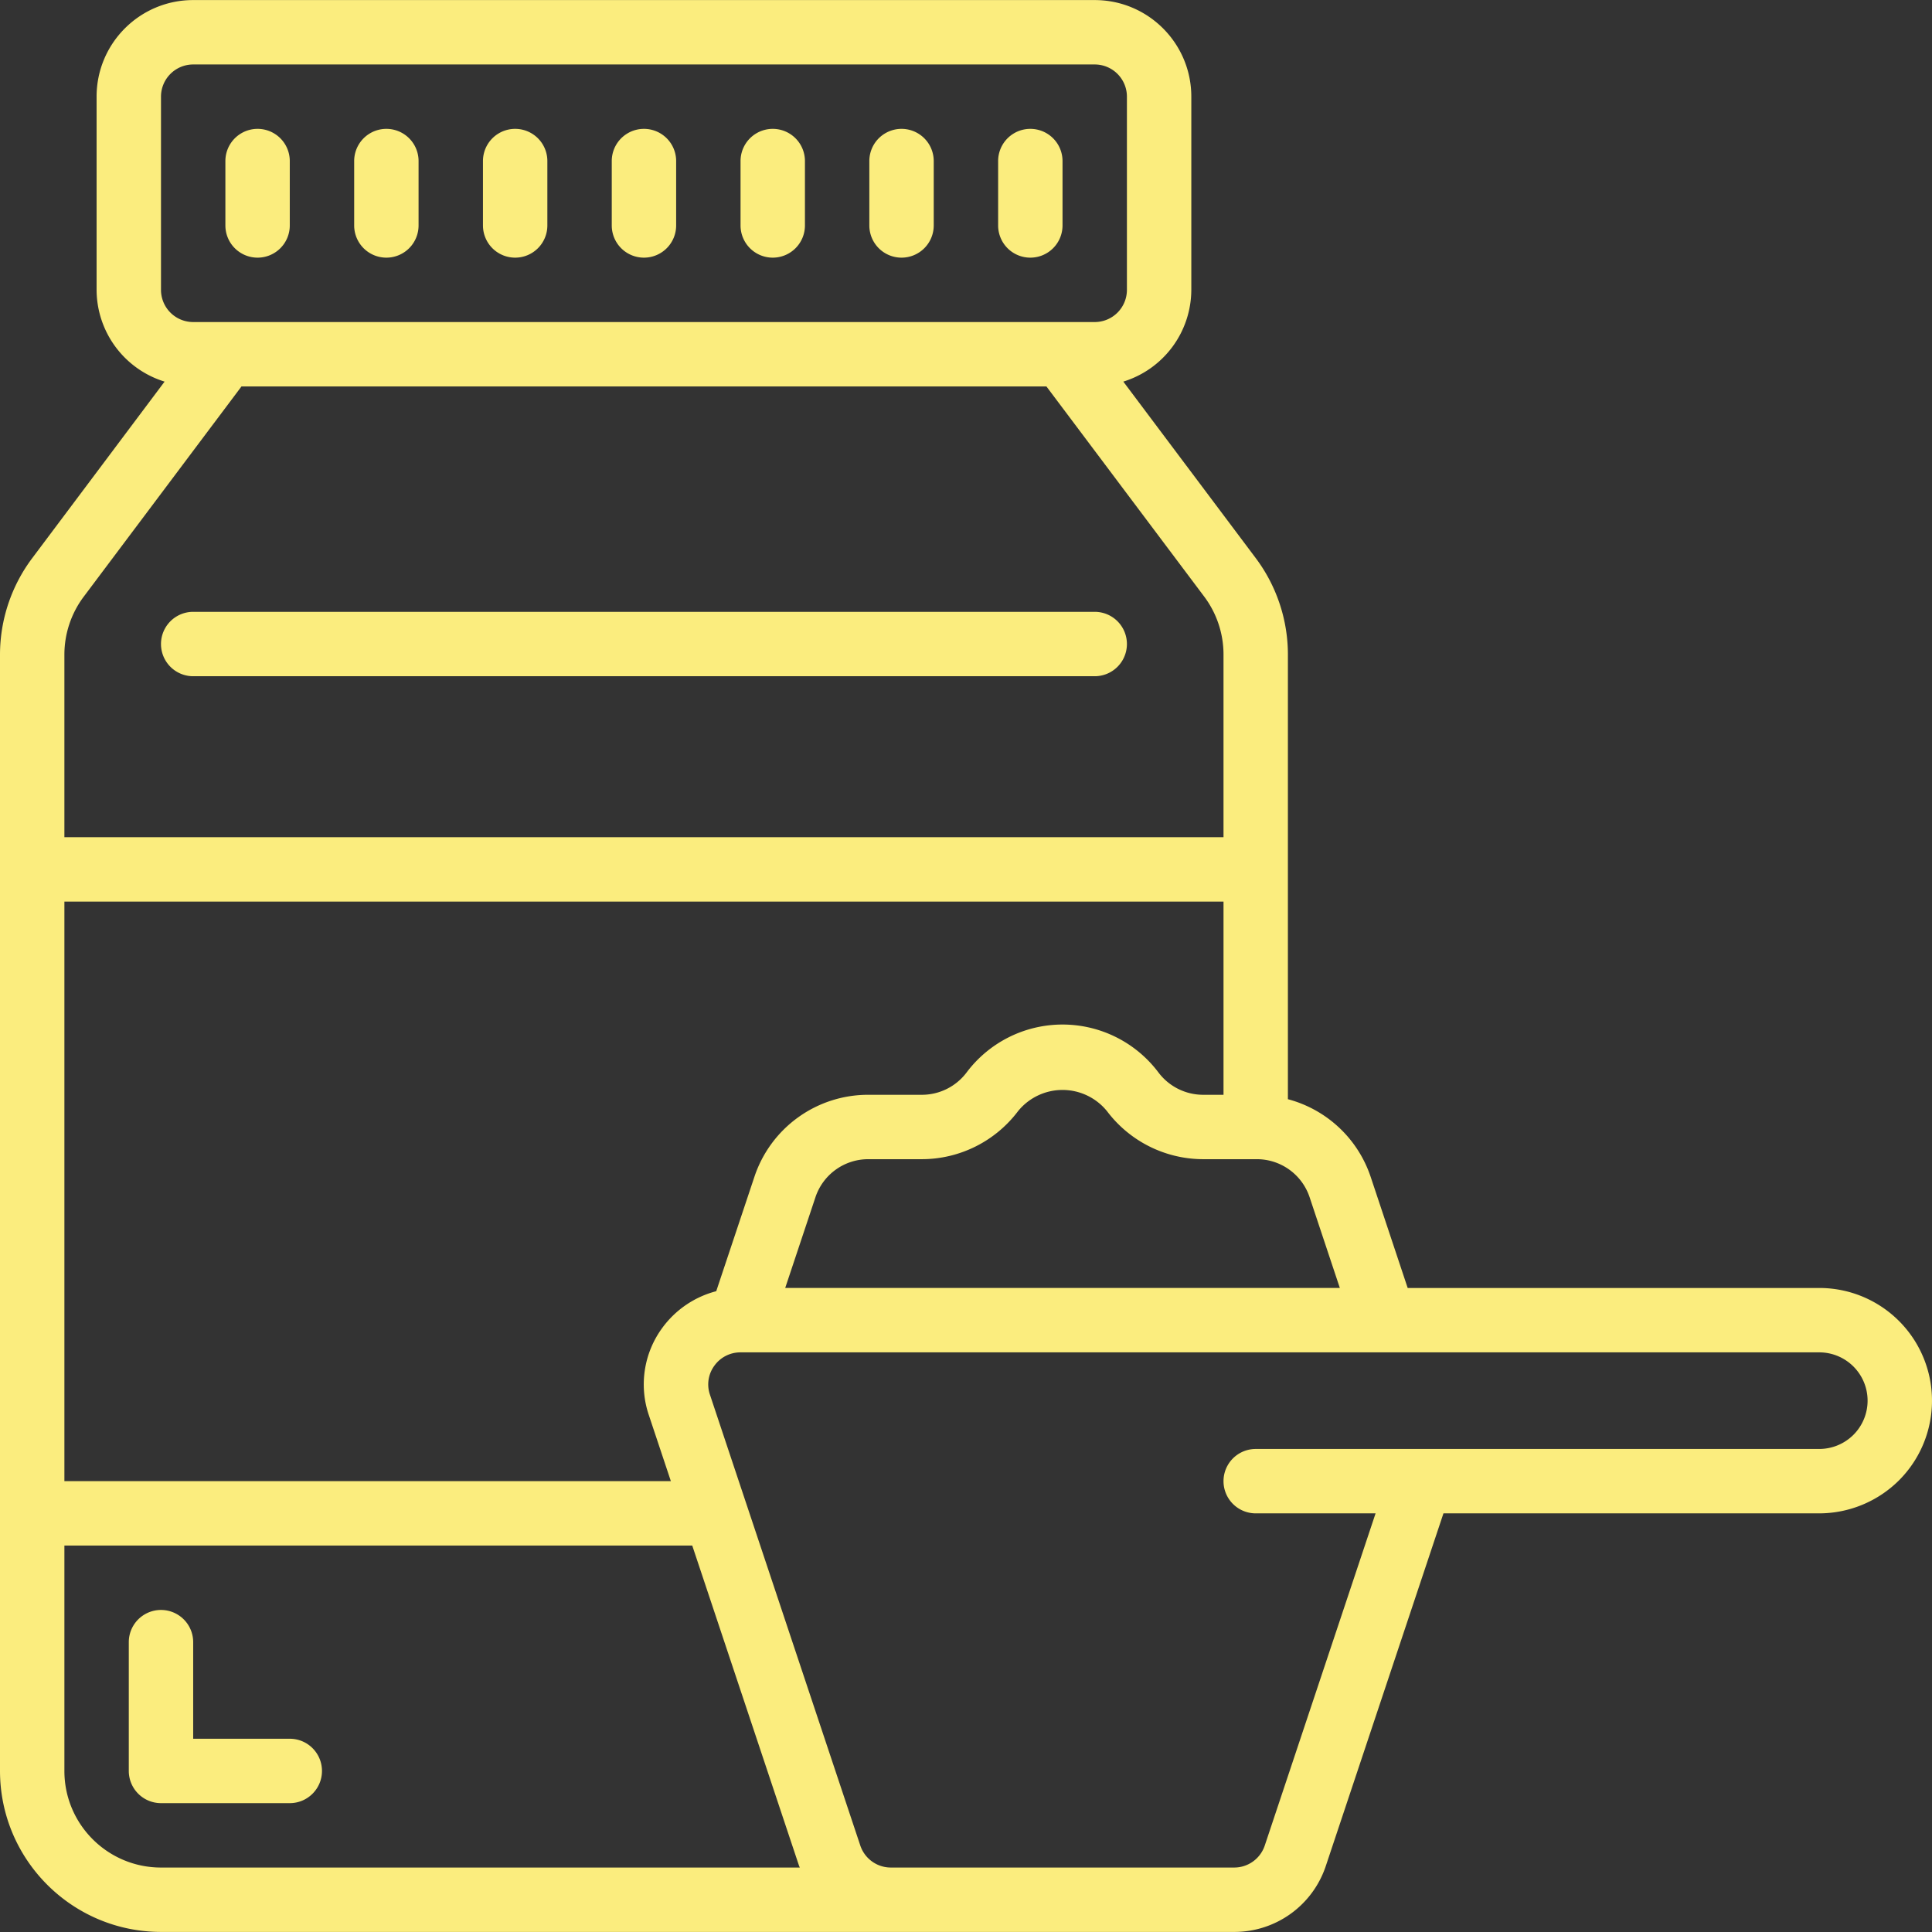 <?xml version="1.0" encoding="UTF-8"?> <svg xmlns="http://www.w3.org/2000/svg" xmlns:xlink="http://www.w3.org/1999/xlink" width="512" height="512" x="0" y="0" viewBox="0 0 512.037 512.037" style="enable-background:new 0 0 512 512" xml:space="preserve" class=""><rect x="0" y="0" width="512.037" height="512.037" fill="#333333" stroke="none"/> <g> <g fill-rule="evenodd" clip-rule="evenodd"> <path d="M51.2 179.219h238.933a8.533 8.533 0 0 0 0-17.066H51.2a8.533 8.533 0 0 0 0 17.066zM76.8 460.819H51.2v-25.6a8.533 8.533 0 0 0-17.066 0v34.133a8.533 8.533 0 0 0 8.533 8.533H76.8c4.713 0 8.533-3.82 8.533-8.533s-3.82-8.533-8.533-8.533zM102.4 68.285a8.533 8.533 0 0 0 8.533-8.533V42.685a8.533 8.533 0 0 0-17.066 0v17.067a8.533 8.533 0 0 0 8.533 8.533zM68.267 68.285a8.533 8.533 0 0 0 8.533-8.533V42.685a8.533 8.533 0 0 0-17.066 0v17.067a8.532 8.532 0 0 0 8.533 8.533zM273.067 68.285a8.533 8.533 0 0 0 8.533-8.533V42.685a8.533 8.533 0 0 0-17.066 0v17.067a8.532 8.532 0 0 0 8.533 8.533zM136.533 68.285a8.533 8.533 0 0 0 8.533-8.533V42.685a8.533 8.533 0 0 0-17.066 0v17.067a8.533 8.533 0 0 0 8.533 8.533zM170.667 68.285a8.533 8.533 0 0 0 8.533-8.533V42.685a8.533 8.533 0 0 0-17.066 0v17.067a8.532 8.532 0 0 0 8.533 8.533zM204.8 68.285a8.533 8.533 0 0 0 8.533-8.533V42.685a8.533 8.533 0 0 0-17.066 0v17.067a8.533 8.533 0 0 0 8.533 8.533zM238.933 68.285a8.533 8.533 0 0 0 8.533-8.533V42.685a8.533 8.533 0 0 0-17.066 0v17.067a8.533 8.533 0 0 0 8.533 8.533z" fill="#fbed7e" opacity="1" data-original="#000000" class=""></path> </g> <path d="M482.133 341.352H373.077l-9.813-29.457a31.71 31.71 0 0 0-21.931-20.574v-117.82a42.665 42.665 0 0 0-8.533-25.6l-35.089-46.763a25.539 25.539 0 0 0 18.022-24.32v-51.2c0-14.138-11.462-25.6-25.6-25.6H51.2c-14.138 0-25.6 11.462-25.6 25.6v51.2a25.541 25.541 0 0 0 18.022 24.32L8.533 147.935A42.67 42.67 0 0 0 0 173.535v295.817c.028 23.552 19.114 42.638 42.667 42.667h284.416a25.54 25.54 0 0 0 24.311-17.527l31.164-93.406h99.575a30.042 30.042 0 0 0 21.137-8.73c8.557-8.542 11.12-21.401 6.49-32.572s-15.535-18.447-27.627-18.432zm-135.048-24.056 8.013 24.055H208.102l8.013-24.047a14.753 14.753 0 0 1 13.995-10.086h14.259a31.96 31.96 0 0 0 25.438-12.723 15.171 15.171 0 0 1 23.586 0 31.97 31.97 0 0 0 25.438 12.723h14.259a14.747 14.747 0 0 1 13.995 10.078zm-175.13 57.728 5.845 17.527H17.067v-153.6h307.2v51.2h-5.436a14.83 14.83 0 0 1-11.793-5.897 31.794 31.794 0 0 0-50.876 0 14.83 14.83 0 0 1-11.793 5.897H230.11a31.76 31.76 0 0 0-30.174 21.751l-10.112 30.302a25.73 25.73 0 0 0-14.336 9.779 25.303 25.303 0 0 0-3.533 23.041zM42.667 25.619a8.533 8.533 0 0 1 8.533-8.533h238.933a8.533 8.533 0 0 1 8.533 8.533v51.2a8.533 8.533 0 0 1-8.533 8.533H51.2a8.533 8.533 0 0 1-8.533-8.533zm-20.48 132.522L64 102.419h213.333l41.813 55.689a25.603 25.603 0 0 1 5.12 15.36v48.418h-307.2v-48.384a25.604 25.604 0 0 1 5.121-15.361zm-5.12 311.211v-59.733h166.4l28.297 84.847c.06.171.145.316.205.486H42.667c-14.139 0-25.6-11.462-25.6-25.6zm474.129-89.062a12.86 12.86 0 0 1-9.062 3.729H332.8a8.533 8.533 0 0 0 0 17.066h31.77l-29.372 88.038a8.532 8.532 0 0 1-8.115 5.828h-90.965a8.534 8.534 0 0 1-8.124-5.862l-39.842-119.467a8.381 8.381 0 0 1 1.186-7.68 8.464 8.464 0 0 1 6.929-3.524h285.867a12.8 12.8 0 0 1 9.062 21.872z" fill="#fbed7e" opacity="1" data-original="#000000" class=""></path> </g> </svg> 